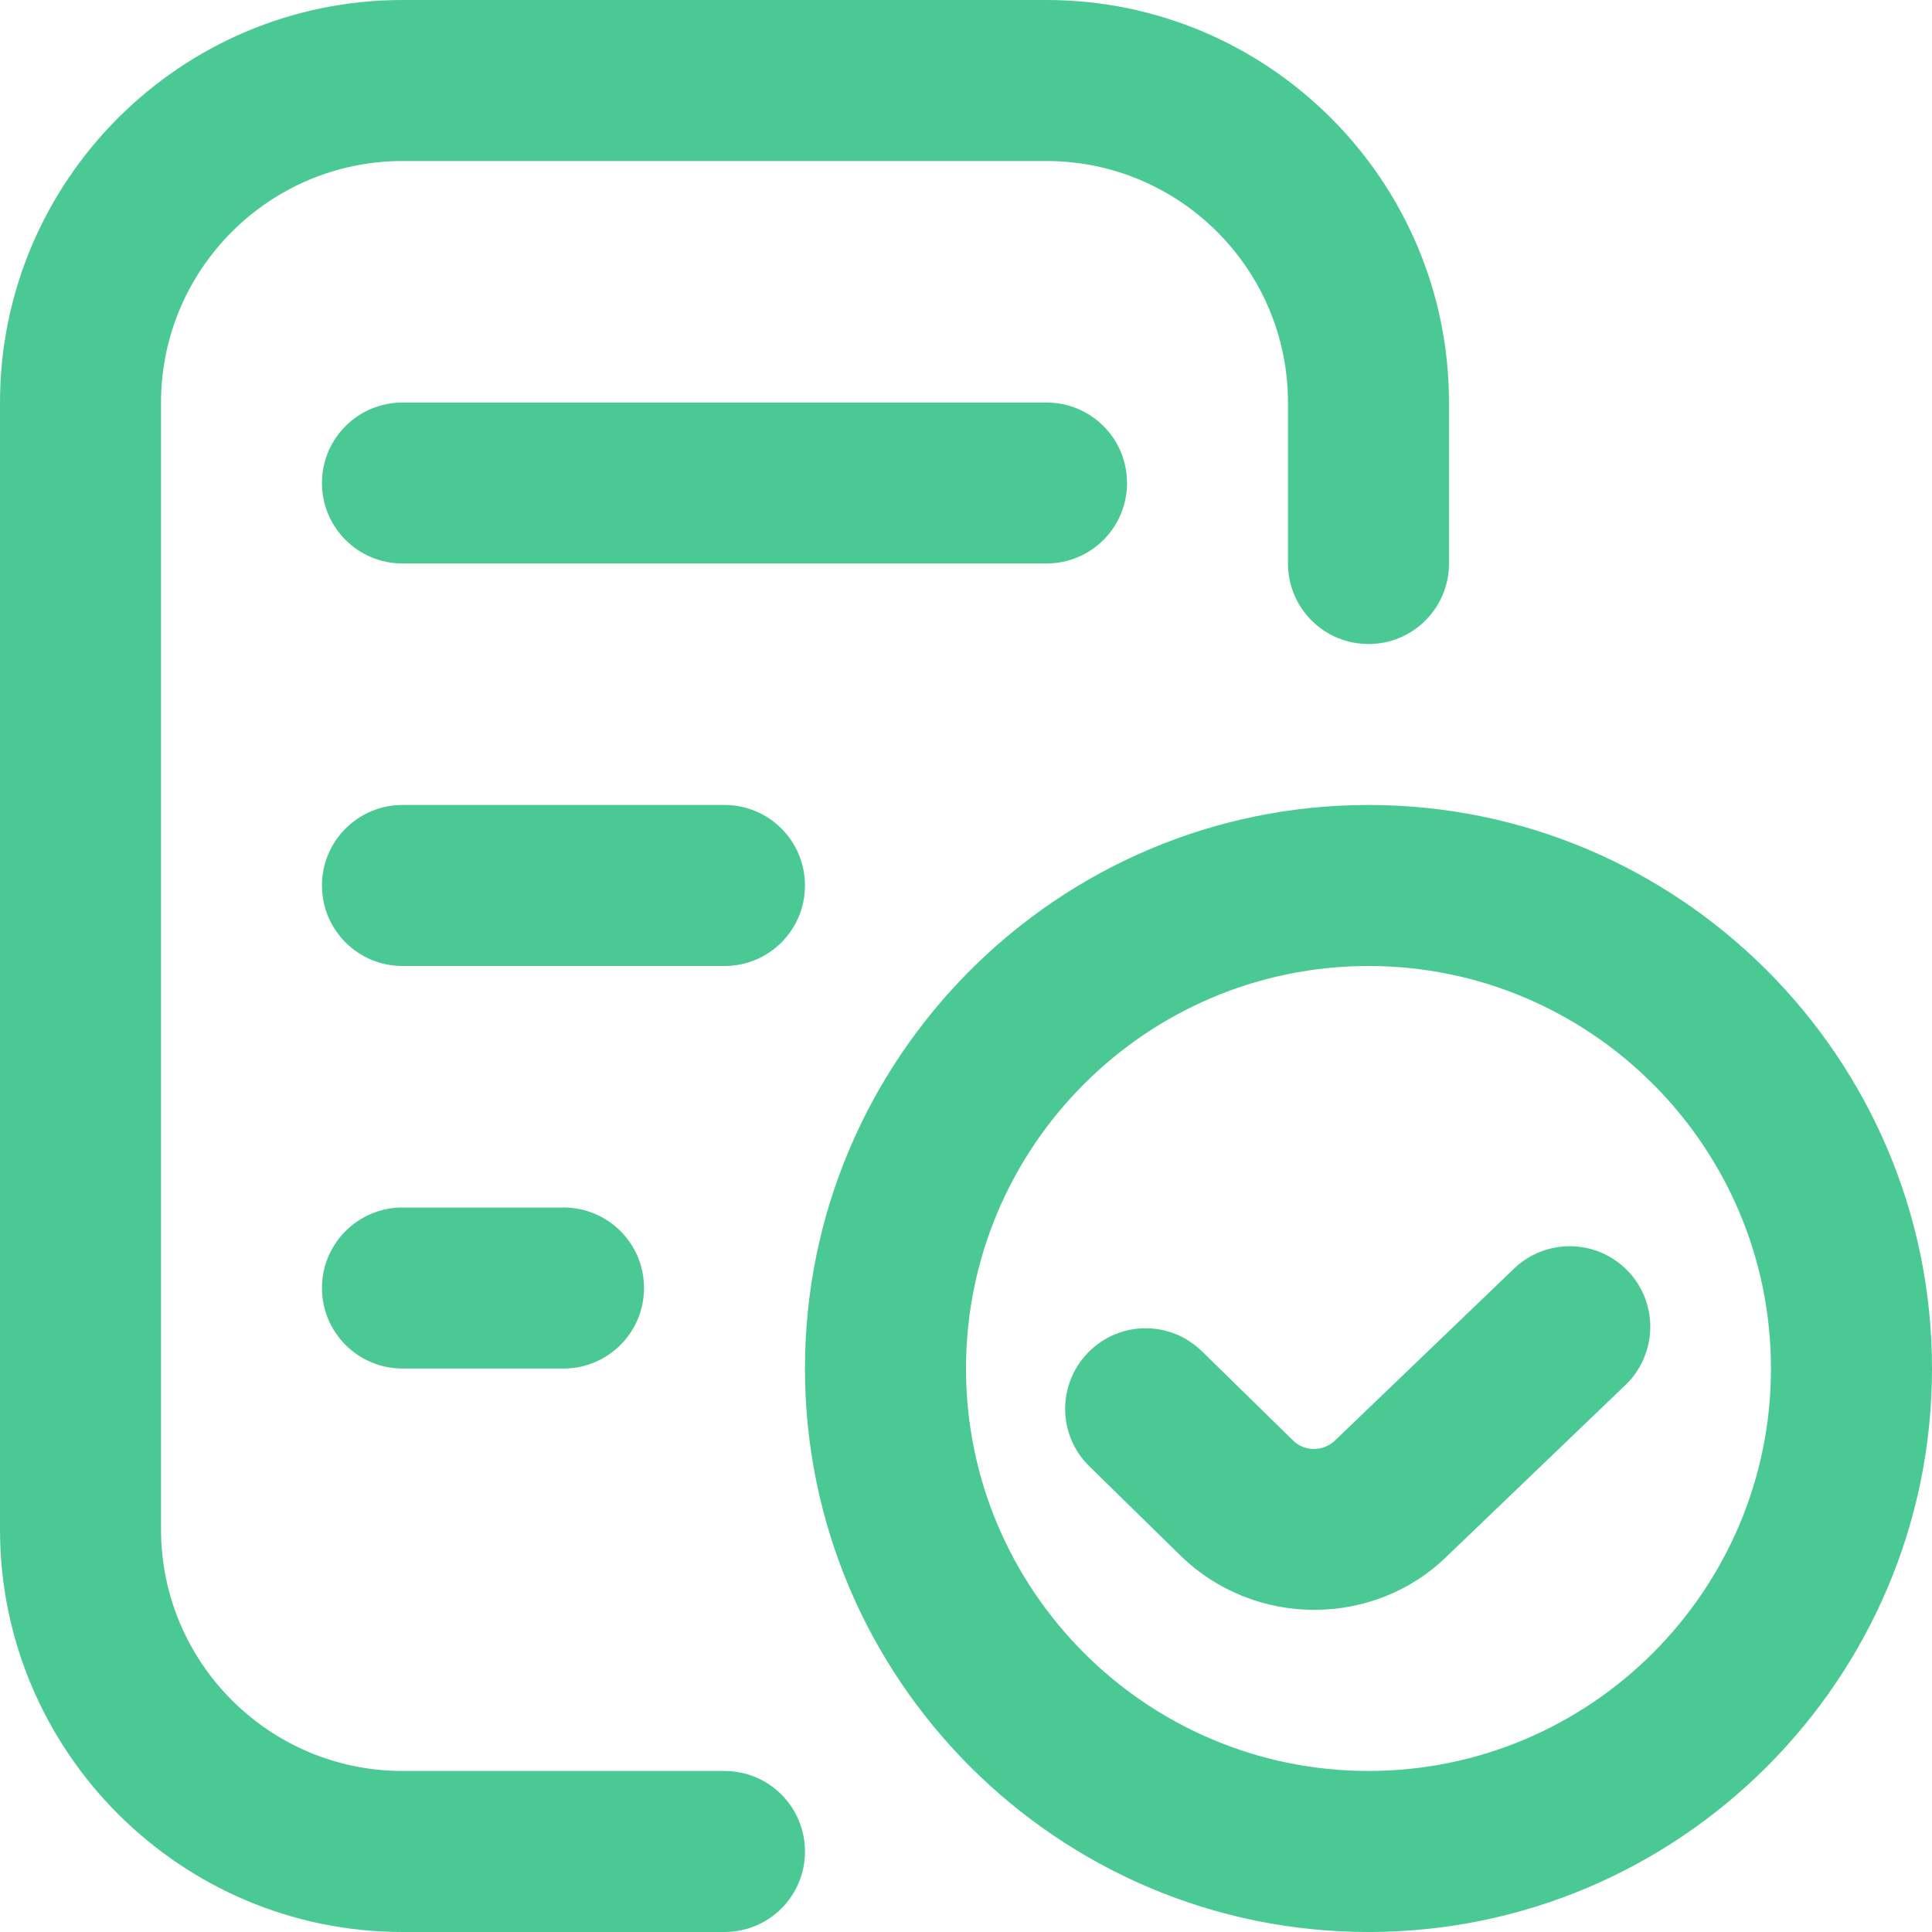 <svg width="20" height="20" viewBox="0 0 20 20" fill="none" xmlns="http://www.w3.org/2000/svg">
<g clip-path="url(#clip0_811_884)">
<path d="M8.333 19.167C8.333 19.628 7.961 20 7.5 20H4.167C1.869 20 0 18.131 0 15.833V4.167C0 1.869 1.869 0 4.167 0H10.833C13.131 0 15 1.869 15 4.167V5.833C15 6.294 14.627 6.667 14.167 6.667C13.706 6.667 13.333 6.294 13.333 5.833V4.167C13.333 2.788 12.212 1.667 10.833 1.667H4.167C2.788 1.667 1.667 2.788 1.667 4.167V15.833C1.667 17.212 2.788 18.333 4.167 18.333H7.5C7.961 18.333 8.333 18.706 8.333 19.167ZM11.667 5C11.667 4.539 11.294 4.167 10.833 4.167H4.167C3.706 4.167 3.333 4.539 3.333 5C3.333 5.461 3.706 5.833 4.167 5.833H10.833C11.294 5.833 11.667 5.461 11.667 5ZM8.333 9.167C8.333 8.706 7.961 8.333 7.5 8.333H4.167C3.706 8.333 3.333 8.706 3.333 9.167C3.333 9.627 3.706 10 4.167 10H7.5C7.961 10 8.333 9.627 8.333 9.167ZM4.167 12.5C3.706 12.5 3.333 12.873 3.333 13.333C3.333 13.794 3.706 14.167 4.167 14.167H5.833C6.294 14.167 6.667 13.794 6.667 13.333C6.667 12.873 6.294 12.5 5.833 12.5H4.167ZM20 14.167C20 17.383 17.383 20 14.167 20C10.951 20 8.333 17.383 8.333 14.167C8.333 10.951 10.951 8.333 14.167 8.333C17.383 8.333 20 10.951 20 14.167ZM18.333 14.167C18.333 11.869 16.464 10 14.167 10C11.869 10 10 11.869 10 14.167C10 16.464 11.869 18.333 14.167 18.333C16.464 18.333 18.333 16.464 18.333 14.167ZM15.673 13.133L13.821 14.911C13.701 15.028 13.505 15.031 13.386 14.912L12.443 13.989C12.113 13.666 11.587 13.671 11.265 14.001C10.943 14.33 10.947 14.857 11.277 15.179L12.22 16.103C12.603 16.477 13.105 16.665 13.606 16.665C14.107 16.665 14.607 16.477 14.983 16.106L16.828 14.336C17.159 14.017 17.17 13.489 16.852 13.158C16.532 12.824 16.004 12.815 15.673 13.133V13.133Z" fill="#4AC994"/>
</g>
<defs>
<clipPath id="clip0_811_884">
<rect width="20" height="20" fill="white"/>
</clipPath>
</defs>
</svg>
